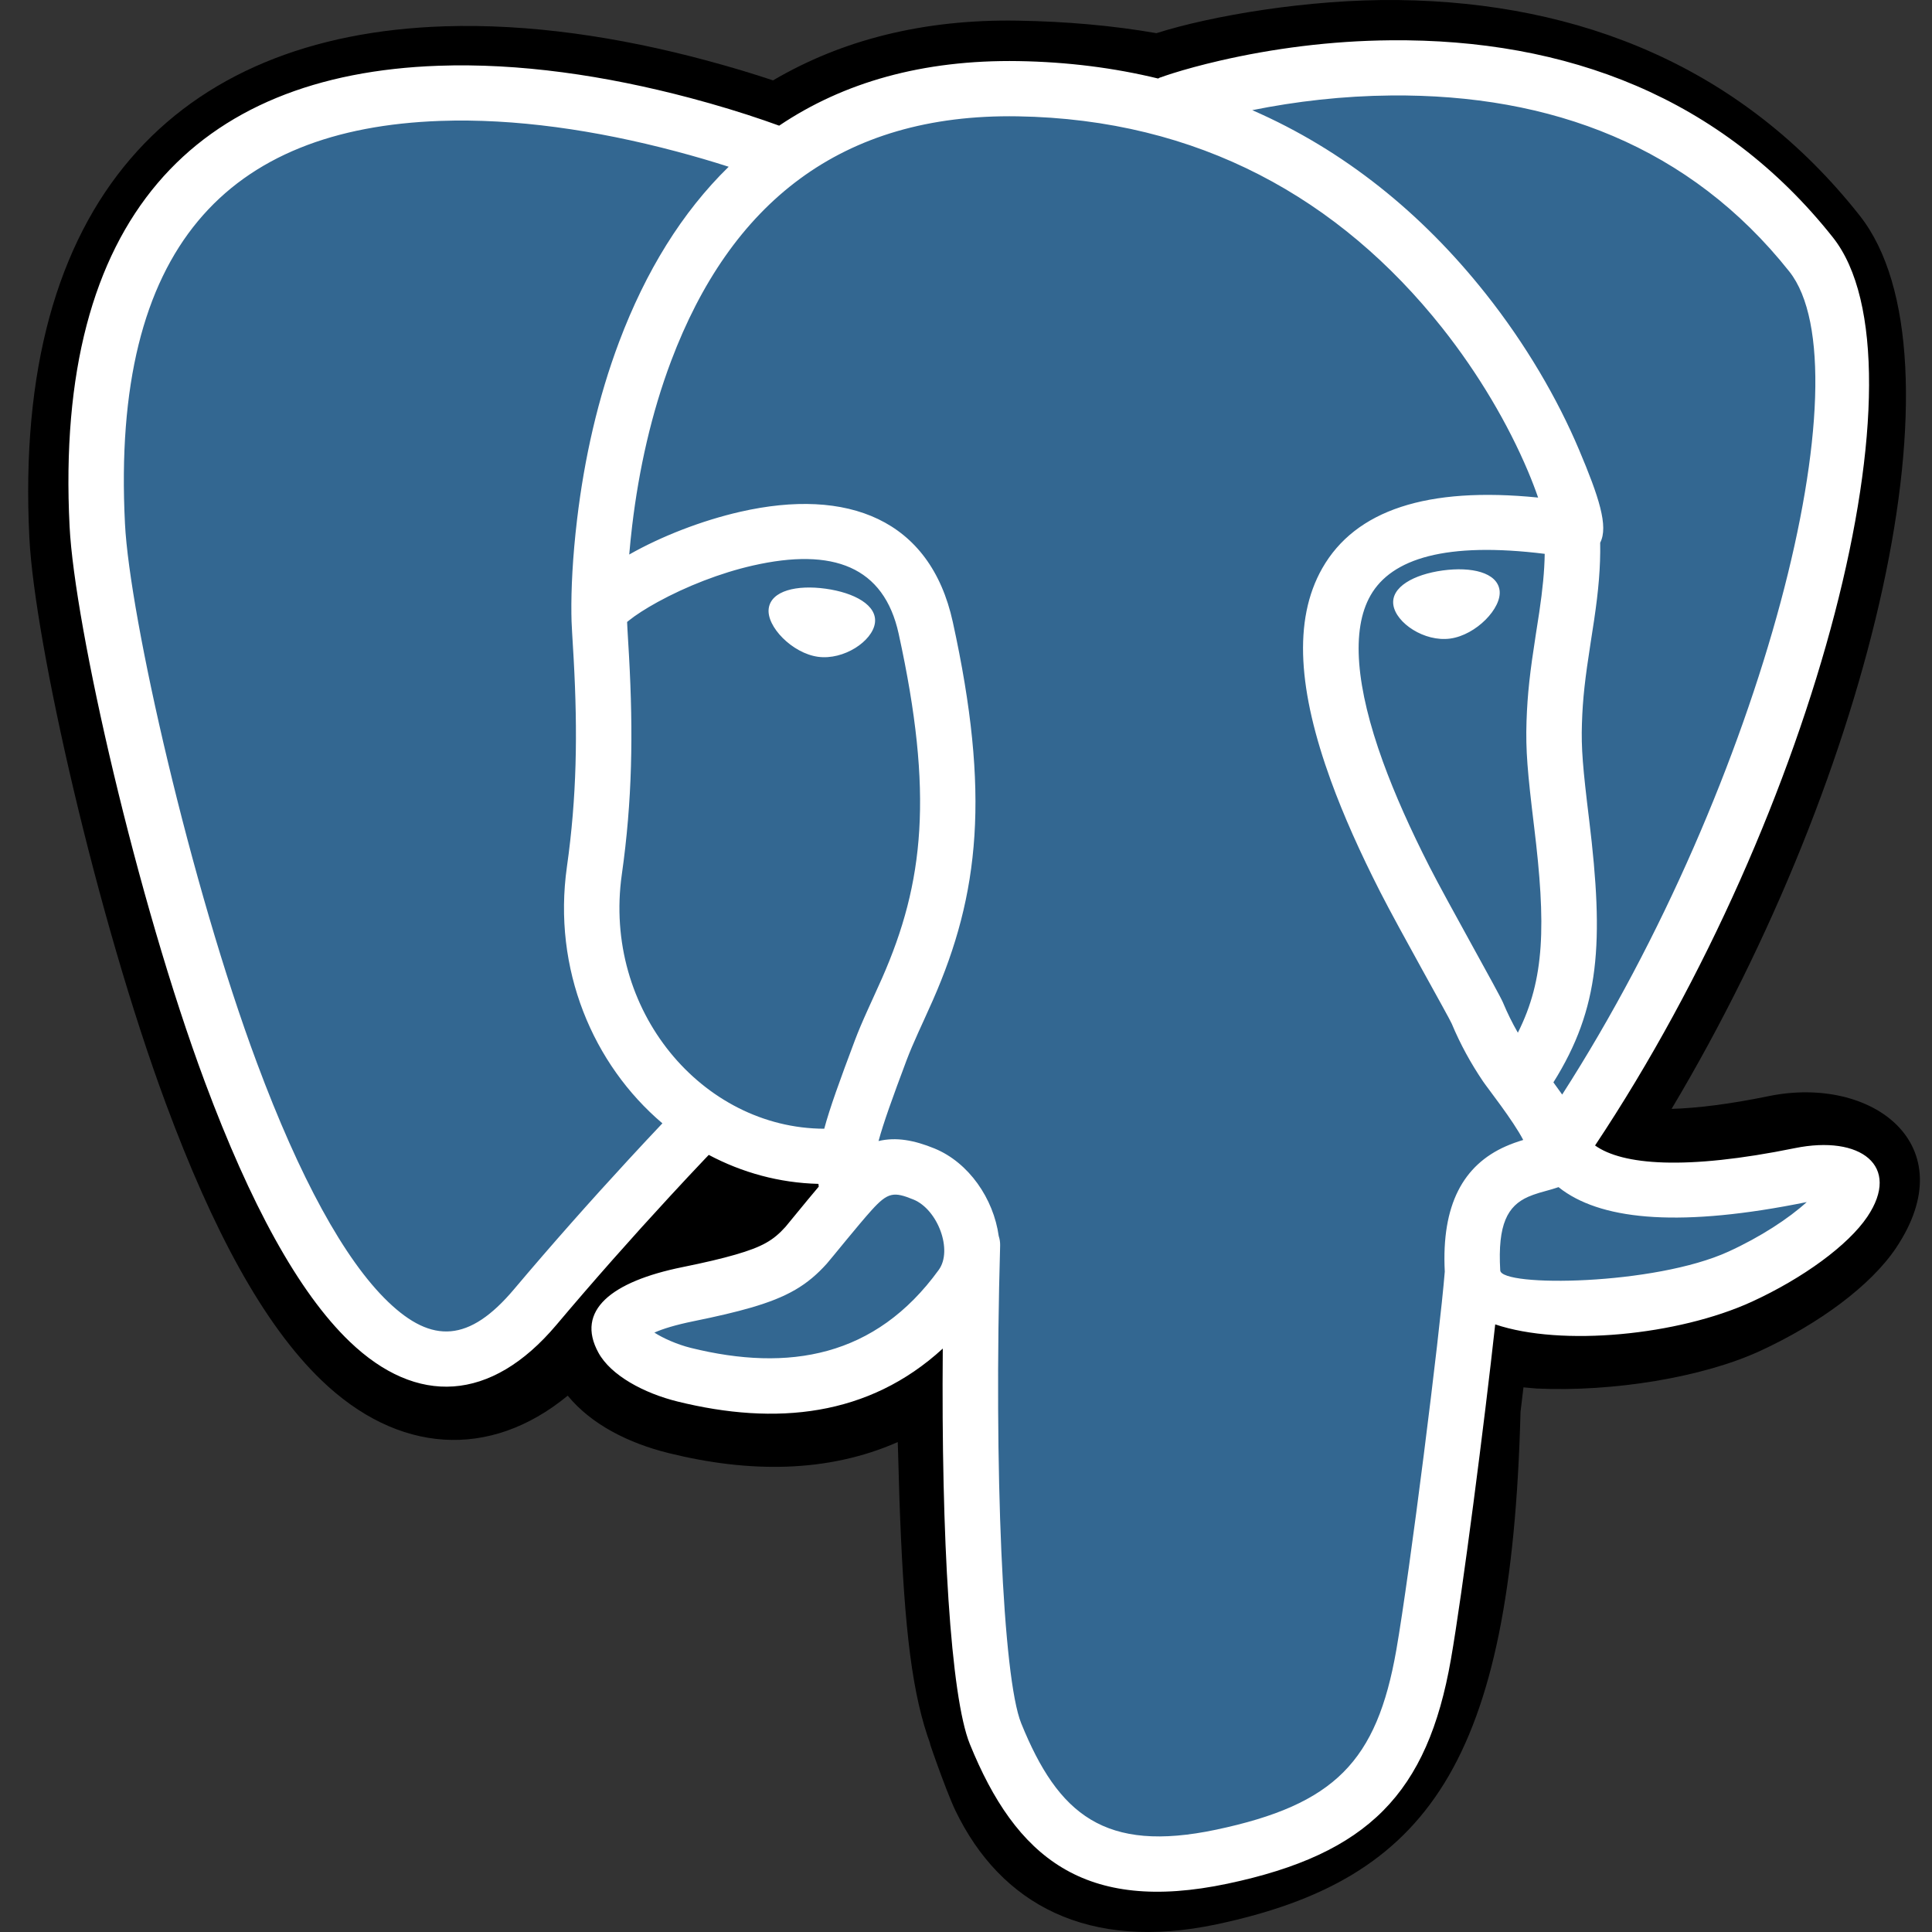 <?xml version="1.0" encoding="UTF-8"?>
<svg width="48px" height="48px" viewBox="0 0 48 48" version="1.1" xmlns="http://www.w3.org/2000/svg" xmlns:xlink="http://www.w3.org/1999/xlink">
    <rect x="0" y="0" width="48" height="48" fill="#333333" stroke="none"/>
    <!-- Generator: Sketch 53.2 (72643) - https://sketchapp.com -->
    <title>logo/postgreSQL</title>
    <desc>Created with Sketch.</desc>
    <g id="logo/postgreSQL" stroke="none" stroke-width="1" fill="none" fill-rule="evenodd">
        <path d="M30.232,47.808 C27.035,48.488 24.86,47.317 23.735,44.979 C23.488,44.465 22.963,42.931 23.126,43.365 C22.658,42.112 22.475,40.478 22.363,37.699 C22.351,37.406 22.342,37.139 22.328,36.625 C22.32,36.326 22.316,36.188 22.311,36.029 C22.309,35.96 22.307,35.893 22.304,35.828 C20.556,36.598 18.601,36.595 16.606,36.1 C15.63,35.858 14.695,35.397 14.105,34.675 C12.158,36.277 9.874,36.112 7.984,34.29 C6.541,32.9 5.285,30.559 4.121,27.419 C2.407,22.798 0.86,15.955 0.73,13.367 C0.307,4.981 4.41,0.872 11.035,0.654 C13.154,0.585 15.37,0.915 17.564,1.505 C18.189,1.673 18.742,1.842 19.206,1.997 C20.921,0.988 22.952,0.475 25.277,0.513 C26.506,0.533 27.656,0.637 28.732,0.824 C30.075,0.396 32.511,-0.025 34.732,0.001 C39.266,0.055 43.296,1.672 46.203,5.355 C48.946,8.829 46.543,19.154 41.53,27.55 C42.177,27.531 42.979,27.431 43.943,27.233 C46.519,26.706 48.821,28.44 47.109,31.001 C46.483,31.938 45.192,32.891 43.724,33.566 C42.304,34.22 40.075,34.585 38.183,34.498 L37.85,34.469 C37.823,34.688 37.793,34.941 37.777,35.078 C37.549,43.8 35.483,46.693 30.232,47.808 Z M33.733,34.687 C33.737,34.659 33.839,33.791 33.867,33.574 C34.176,31.198 35.222,30.144 37.279,30.29 C36.86,29.86 36.616,29.378 36.522,28.918 L36.35,28.076 L36.833,27.365 C39.423,23.555 41.457,19.012 42.539,14.856 C43.466,11.298 43.51,8.501 43.017,7.877 C40.949,5.258 38.085,4.108 34.684,4.068 C33.444,4.054 32.219,4.192 31.081,4.433 C30.676,4.519 30.311,4.612 30.004,4.703 C29.91,4.73 29.828,4.756 29.763,4.778 C29.795,4.764 29.814,4.752 29.901,4.706 L29.62,4.856 L28.866,4.994 L28.48,4.915 C27.499,4.713 26.412,4.599 25.211,4.58 C23.327,4.549 21.857,5.01 20.693,5.885 L19.772,6.577 L18.707,6.142 C18.618,6.106 18.423,6.032 18.139,5.933 C17.652,5.763 17.104,5.593 16.511,5.433 C14.672,4.939 12.833,4.665 11.169,4.719 C6.741,4.865 4.482,7.127 4.786,13.161 C4.894,15.306 6.351,21.749 7.928,26.003 C8.896,28.613 9.909,30.501 10.8,31.36 C11.312,31.853 11.313,31.853 11.898,31.156 C12.834,30.041 13.819,28.923 14.796,27.854 C15.138,27.48 15.455,27.139 15.738,26.836 C15.91,26.654 16.034,26.523 16.101,26.453 L17.271,25.232 L18.682,26.162 C19.173,26.485 19.714,26.675 20.273,26.719 L23.642,23.87 L23.151,28.856 C23.139,28.981 23.144,29.112 23.175,29.312 L28.417,22.146 L25.959,31.916 C26.244,32.685 26.307,33.821 26.371,35.904 C26.376,36.069 26.38,36.211 26.388,36.51 C26.402,37.008 26.41,37.264 26.421,37.534 C26.515,39.855 26.67,41.245 26.93,41.94 C26.99,42.101 27.176,42.662 27.17,42.647 C27.251,42.882 27.32,43.059 27.395,43.214 C27.732,43.916 28.086,44.107 29.389,43.83 C32.683,43.13 33.547,41.91 33.719,34.882 L35.748,34.932 L33.733,34.687 Z M29.763,4.778 C29.753,4.781 29.744,4.784 29.735,4.787 C29.754,4.781 29.765,4.777 29.775,4.773 L29.763,4.778 Z" id="black" fill="#000000" fill-rule="nonzero"></path>
        <path d="M44.468,29.232 C38.985,30.351 38.608,28.514 38.608,28.514 C44.397,20.016 46.817,9.229 44.729,6.589 C39.032,-0.613 29.169,2.793 29.005,2.881 L28.952,2.891 C27.868,2.668 26.656,2.536 25.294,2.514 C22.813,2.473 20.931,3.157 19.503,4.228 C19.503,4.228 1.909,-2.942 2.728,13.247 C2.902,16.691 7.717,39.305 13.461,32.475 C15.56,29.977 17.588,27.865 17.588,27.865 C18.596,28.527 19.802,28.865 21.066,28.743 L21.165,28.661 C21.134,28.971 21.148,29.274 21.204,29.634 C19.724,31.269 20.159,31.556 17.201,32.159 C14.208,32.769 15.966,33.855 17.114,34.139 C18.506,34.483 21.726,34.971 23.901,31.958 L23.815,32.302 C24.394,32.761 24.801,35.29 24.733,37.583 C24.665,39.875 24.619,41.449 25.076,42.678 C25.533,43.908 25.988,46.673 29.877,45.849 C33.126,45.16 34.809,43.375 35.044,40.398 C35.21,38.281 35.586,38.594 35.61,36.701 L35.912,35.805 C36.259,32.936 35.967,32.01 37.969,32.44 L38.455,32.483 C39.928,32.549 41.857,32.248 42.988,31.728 C45.425,30.609 46.871,28.741 44.468,29.232 L44.468,29.232 Z" id="blue" fill="#336791" fill-rule="nonzero"></path>
        <path d="M39.756,13.483 C39.766,14.089 39.715,14.665 39.605,15.408 C39.583,15.557 39.562,15.692 39.518,15.973 C39.38,16.859 39.323,17.347 39.303,17.97 C39.282,18.588 39.325,19.082 39.482,20.368 C39.854,23.426 39.749,25.046 38.594,26.891 C38.666,26.989 38.74,27.091 38.812,27.194 C43.816,19.402 46.395,9.19 44.455,6.746 C41.99,3.641 38.547,2.336 34.562,2.372 C33.363,2.383 32.196,2.518 31.112,2.737 C33.393,3.732 35.326,5.297 36.908,7.292 C37.906,8.549 38.696,9.907 39.231,11.174 C39.723,12.339 39.967,13.076 39.756,13.483 Z M38.378,13.76 C35.936,13.458 34.576,13.871 34.05,14.794 C33.563,15.648 33.687,17.073 34.359,18.926 C34.655,19.739 35.043,20.606 35.519,21.54 C35.957,22.398 37.242,24.673 37.339,24.903 C37.45,25.169 37.573,25.418 37.711,25.657 C38.38,24.328 38.413,22.983 38.114,20.534 C37.949,19.174 37.903,18.64 37.926,17.925 C37.949,17.233 38.011,16.7 38.157,15.762 C38.201,15.481 38.221,15.352 38.243,15.208 C38.326,14.644 38.371,14.198 38.378,13.76 L38.378,13.76 Z M15.633,13.777 C16.422,13.328 17.433,12.933 18.396,12.714 C21.051,12.11 23.111,12.894 23.672,15.453 C24.606,19.709 24.336,22.216 23.176,24.852 C23.092,25.044 22.791,25.704 22.82,25.639 C22.69,25.927 22.602,26.135 22.526,26.335 C22.169,27.286 21.949,27.899 21.827,28.349 C22.261,28.245 22.709,28.326 23.216,28.533 C24.07,28.883 24.684,29.779 24.813,30.709 C24.838,30.784 24.85,30.863 24.848,30.946 C24.689,36.533 24.914,41.687 25.372,42.816 C26.291,45.083 27.446,46.042 30.214,45.458 C33.16,44.835 34.206,43.763 34.691,40.994 C35.025,39.083 35.773,33.126 35.895,31.593 C35.81,29.924 36.36,28.945 37.408,28.481 C37.546,28.42 37.685,28.37 37.844,28.322 C37.594,27.838 36.963,27.041 36.845,26.866 C36.542,26.417 36.284,25.95 36.067,25.431 C36.008,25.289 34.761,23.083 34.291,22.16 C33.792,21.18 33.381,20.264 33.064,19.392 C32.267,17.195 32.112,15.416 32.852,14.117 C33.674,12.675 35.453,12.084 38.214,12.362 C38.145,12.162 38.06,11.94 37.961,11.705 C37.473,10.55 36.746,9.3 35.828,8.142 C33.283,4.934 29.78,2.963 25.282,2.89 C20.868,2.818 18.143,5.076 16.674,8.968 C16.186,10.262 15.874,11.655 15.706,13.061 C15.676,13.312 15.652,13.552 15.633,13.777 L15.633,13.777 Z M14.196,15.245 C14.189,14.642 14.225,13.848 14.338,12.899 C14.518,11.391 14.854,9.893 15.385,8.485 C16.042,6.744 16.942,5.276 18.104,4.143 C17.697,4.012 17.259,3.883 16.794,3.76 C14.797,3.231 12.791,2.938 10.936,3.004 C5.682,3.192 2.755,6.114 3.105,13.013 C3.222,15.332 4.734,21.986 6.386,26.414 C7.437,29.234 8.55,31.296 9.644,32.345 C10.734,33.39 11.658,33.351 12.77,32.032 C13.708,30.92 14.674,29.831 15.614,28.812 C15.92,28.48 16.202,28.178 16.457,27.909 C14.735,26.448 13.724,24.082 14.085,21.534 C14.33,19.805 14.354,18.209 14.253,16.377 C14.244,16.21 14.215,15.735 14.214,15.714 C14.201,15.49 14.196,15.355 14.196,15.247 L14.196,15.245 L14.196,15.245 Z M17.609,28.693 C17.58,28.723 17.549,28.755 17.516,28.79 C17.251,29.069 16.953,29.387 16.629,29.739 C15.701,30.745 14.749,31.819 13.825,32.915 C12.195,34.847 10.349,34.924 8.689,33.333 C7.408,32.106 6.212,29.89 5.094,26.892 C3.397,22.339 1.854,15.551 1.729,13.082 C1.339,5.392 4.889,1.847 10.887,1.634 C12.896,1.562 15.03,1.873 17.148,2.434 C17.815,2.611 18.432,2.8 18.985,2.99 C19.126,3.038 19.251,3.083 19.358,3.122 C20.951,2.049 22.922,1.48 25.304,1.518 C26.526,1.538 27.682,1.686 28.773,1.951 C28.819,1.925 28.825,1.923 28.841,1.921 C28.908,1.896 29.008,1.862 29.127,1.824 C29.451,1.722 29.853,1.612 30.303,1.508 C31.617,1.205 33.058,1.014 34.549,1.001 C38.927,0.961 42.777,2.42 45.536,5.896 C48.017,9.022 45.151,20.161 39.629,28.459 L39.63,28.46 C40.306,28.942 41.863,29.081 44.593,28.525 C46.221,28.194 47.245,28.962 46.393,30.23 C45.919,30.934 44.802,31.755 43.519,32.343 C41.692,33.178 38.795,33.461 37.148,32.904 C36.889,35.272 36.329,39.622 36.047,41.229 C35.466,44.552 33.995,46.061 30.5,46.799 C26.935,47.552 25.235,46.141 24.095,43.33 C23.618,42.154 23.382,38.227 23.423,33.505 C21.577,35.197 19.273,35.422 16.836,34.821 C15.996,34.614 15.175,34.171 14.867,33.606 C14.294,32.56 15.189,31.84 16.952,31.482 C17.514,31.368 17.937,31.268 18.268,31.172 C18.942,30.977 19.214,30.816 19.516,30.48 C19.558,30.434 19.984,29.904 20.341,29.482 C20.339,29.459 20.336,29.436 20.334,29.413 C19.358,29.389 18.434,29.131 17.609,28.693 L17.609,28.693 Z M38.558,29.546 C38.534,29.553 38.308,29.616 38.243,29.635 C38.135,29.668 38.047,29.699 37.968,29.734 C37.456,29.961 37.206,30.412 37.273,31.563 C37.297,31.979 41.105,31.937 42.943,31.096 C43.736,30.734 44.446,30.269 44.888,29.865 C41.8,30.493 39.876,30.323 38.828,29.575 C38.791,29.548 38.755,29.521 38.721,29.494 C38.668,29.512 38.614,29.53 38.558,29.546 Z M17.167,33.489 C19.591,34.087 21.749,33.723 23.323,31.55 C23.678,31.06 23.298,30.049 22.694,29.802 C22.208,29.604 22.062,29.617 21.658,30.063 C21.338,30.415 20.631,31.296 20.541,31.396 C20.059,31.932 19.564,32.225 18.653,32.489 C18.281,32.597 17.823,32.705 17.227,32.826 C16.786,32.916 16.463,33.015 16.258,33.108 C16.468,33.244 16.822,33.404 17.167,33.489 Z M21.237,25.853 C21.324,25.621 21.423,25.389 21.564,25.077 C21.538,25.134 21.834,24.484 21.915,24.301 C22.959,21.927 23.197,19.715 22.327,15.745 C21.961,14.077 20.7,13.597 18.703,14.051 C17.898,14.234 17.047,14.569 16.339,14.957 C16.041,15.121 15.79,15.283 15.624,15.417 C15.608,15.43 15.593,15.442 15.58,15.453 C15.582,15.505 15.585,15.565 15.589,15.636 C15.59,15.654 15.619,16.131 15.628,16.302 C15.734,18.215 15.709,19.893 15.449,21.725 C14.971,25.094 17.443,28.034 20.478,28.043 C20.618,27.523 20.861,26.853 21.237,25.853 Z M20.511,14.626 C21.23,14.725 21.799,15.038 21.737,15.48 C21.673,15.931 20.963,16.405 20.324,16.318 C19.681,16.23 19.035,15.561 19.099,15.115 C19.161,14.675 19.795,14.527 20.511,14.626 Z M37.256,14.663 C37.319,15.108 36.673,15.777 36.031,15.865 C35.391,15.953 34.681,15.478 34.617,15.026 C34.556,14.585 35.125,14.272 35.842,14.173 C36.56,14.075 37.193,14.223 37.256,14.663 Z" id="white" fill="#FFFFFF" fill-rule="nonzero"></path>
    </g>
</svg>